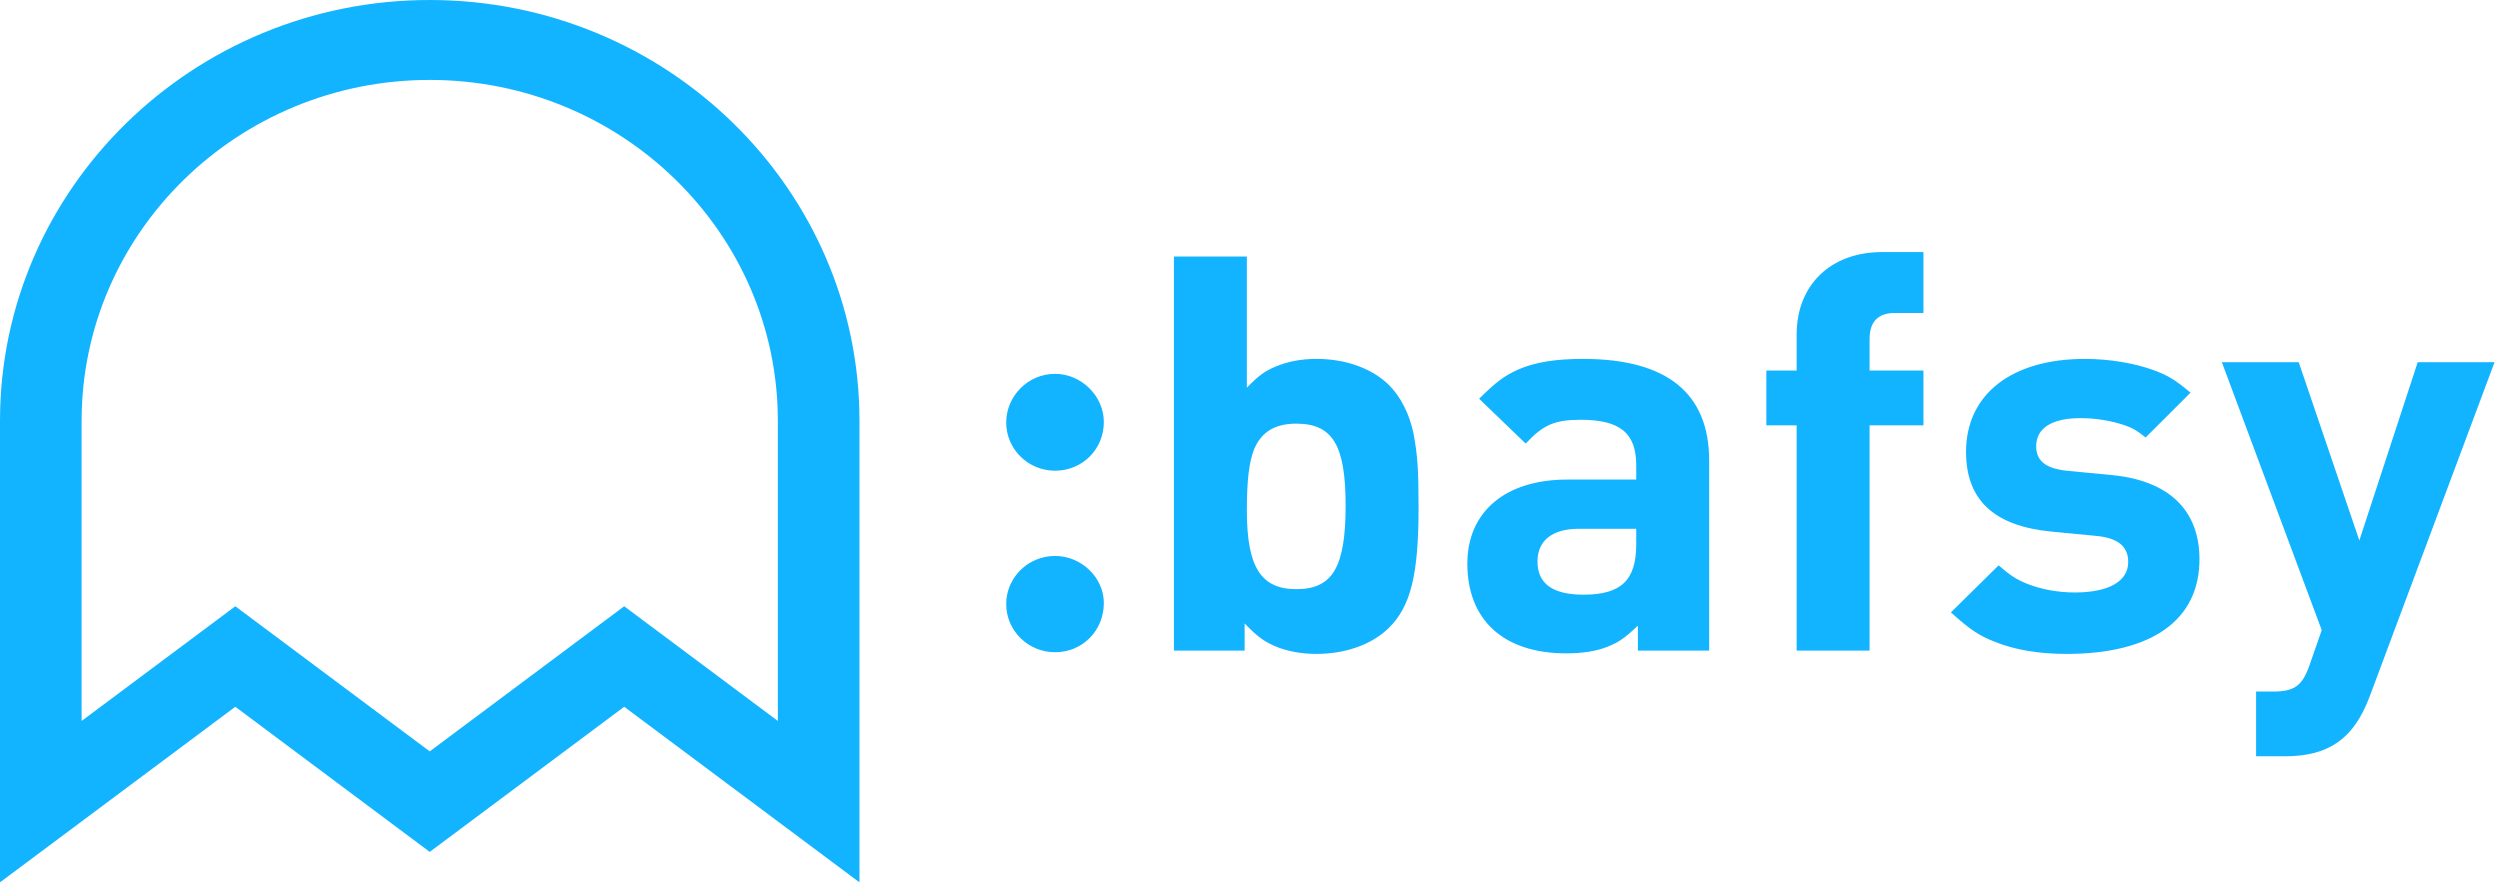 <svg width="170" height="60" viewBox="0 0 170 60" fill="none" xmlns="http://www.w3.org/2000/svg">
<path fill-rule="evenodd" clip-rule="evenodd" d="M58.444 60L42.445 48.06L29.222 57.929L16.001 48.06L0 59.999V28.615C0 12.837 13.108 0 29.222 0C45.336 0 58.444 12.837 58.444 28.615V60ZM16.001 41.226L29.222 51.094L42.445 41.226L52.893 49.024V28.615C52.893 15.833 42.276 5.435 29.222 5.435C16.168 5.435 5.55 15.833 5.55 28.615V49.024L16.001 41.226Z" fill="#13B4FF"/>
<path fill-rule="evenodd" clip-rule="evenodd" d="M71.742 32.008C69.911 32.008 68.422 30.541 68.422 28.733C68.422 26.928 69.911 25.421 71.742 25.421C73.534 25.421 75.061 26.928 75.061 28.697C75.061 30.541 73.611 32.008 71.742 32.008ZM71.742 44.352C69.911 44.352 68.422 42.884 68.422 41.078C68.422 39.272 69.911 37.804 71.742 37.804C73.534 37.804 75.061 39.272 75.061 41.003C75.061 42.884 73.611 44.352 71.742 44.352ZM86.733 24.932C87.534 24.593 88.451 24.405 89.519 24.405C91.502 24.405 93.295 25.045 94.442 26.174C95.243 26.965 95.852 28.169 96.121 29.487C96.386 30.916 96.463 31.895 96.463 34.491C96.463 39.084 95.931 41.229 94.442 42.697C93.295 43.826 91.502 44.466 89.519 44.466C88.451 44.466 87.496 44.277 86.695 43.939C85.933 43.6 85.511 43.299 84.635 42.395V44.24H79.828V17.443H84.787V26.363C85.589 25.534 86.009 25.234 86.733 24.932ZM88.147 28.809C86.695 28.809 85.78 29.373 85.284 30.54C84.941 31.405 84.787 32.61 84.787 34.718C84.787 38.556 85.741 40.062 88.147 40.062C90.625 40.062 91.502 38.556 91.502 34.379C91.502 30.277 90.625 28.809 88.147 28.809ZM111.377 44.24V42.547C110.5 43.374 110.08 43.676 109.317 43.977C108.555 44.278 107.639 44.428 106.493 44.428C102.259 44.428 99.779 42.17 99.779 38.331C99.779 34.793 102.373 32.61 106.57 32.61H111.264V31.632C111.264 29.448 110.157 28.545 107.486 28.545C105.732 28.545 104.93 28.884 103.747 30.164L100.581 27.115C101.725 25.986 102.259 25.571 103.25 25.121C104.395 24.631 105.77 24.405 107.639 24.405C113.361 24.405 116.224 26.739 116.224 31.331V44.24H111.377ZM107.333 35.959C105.578 35.959 104.549 36.75 104.549 38.18C104.549 39.685 105.578 40.438 107.676 40.438C110.234 40.438 111.264 39.46 111.264 37.013V35.959H107.333ZM127.132 28.922V44.24H122.172V28.922H120.111V25.195H122.172V22.749C122.172 19.362 124.499 17.142 127.972 17.142H130.794V21.282H128.85C127.703 21.282 127.132 21.883 127.132 23.05V25.195H130.794V28.922H127.132ZM144.49 28.922C143.613 28.621 142.543 28.433 141.475 28.433C139.53 28.433 138.461 29.11 138.461 30.352C138.461 31.331 139.109 31.857 140.522 32.008L143.65 32.31C147.466 32.686 149.564 34.68 149.564 38.03C149.564 42.169 146.321 44.466 140.522 44.466C138.691 44.466 137.01 44.201 135.638 43.638C134.569 43.223 133.958 42.81 132.661 41.643L135.905 38.444C136.744 39.159 137.086 39.385 137.812 39.685C138.766 40.062 139.872 40.288 141.093 40.288C143.383 40.288 144.719 39.534 144.719 38.218C144.719 37.164 144.031 36.6 142.621 36.449L139.492 36.148C135.6 35.771 133.691 34.003 133.691 30.728C133.691 26.814 136.782 24.405 141.781 24.405C143.459 24.405 145.215 24.706 146.513 25.195C147.427 25.535 147.923 25.835 148.955 26.701L145.902 29.749C145.292 29.26 145.023 29.11 144.49 28.922ZM161.122 47.401C160.053 50.224 158.374 51.428 155.36 51.428H153.414V47.025H154.559C156.008 47.025 156.543 46.649 157.039 45.256L157.877 42.848L151.086 24.631H156.314L160.435 36.751L164.404 24.631H169.629L161.122 47.401Z" fill="#13B4FF"/>
</svg>
